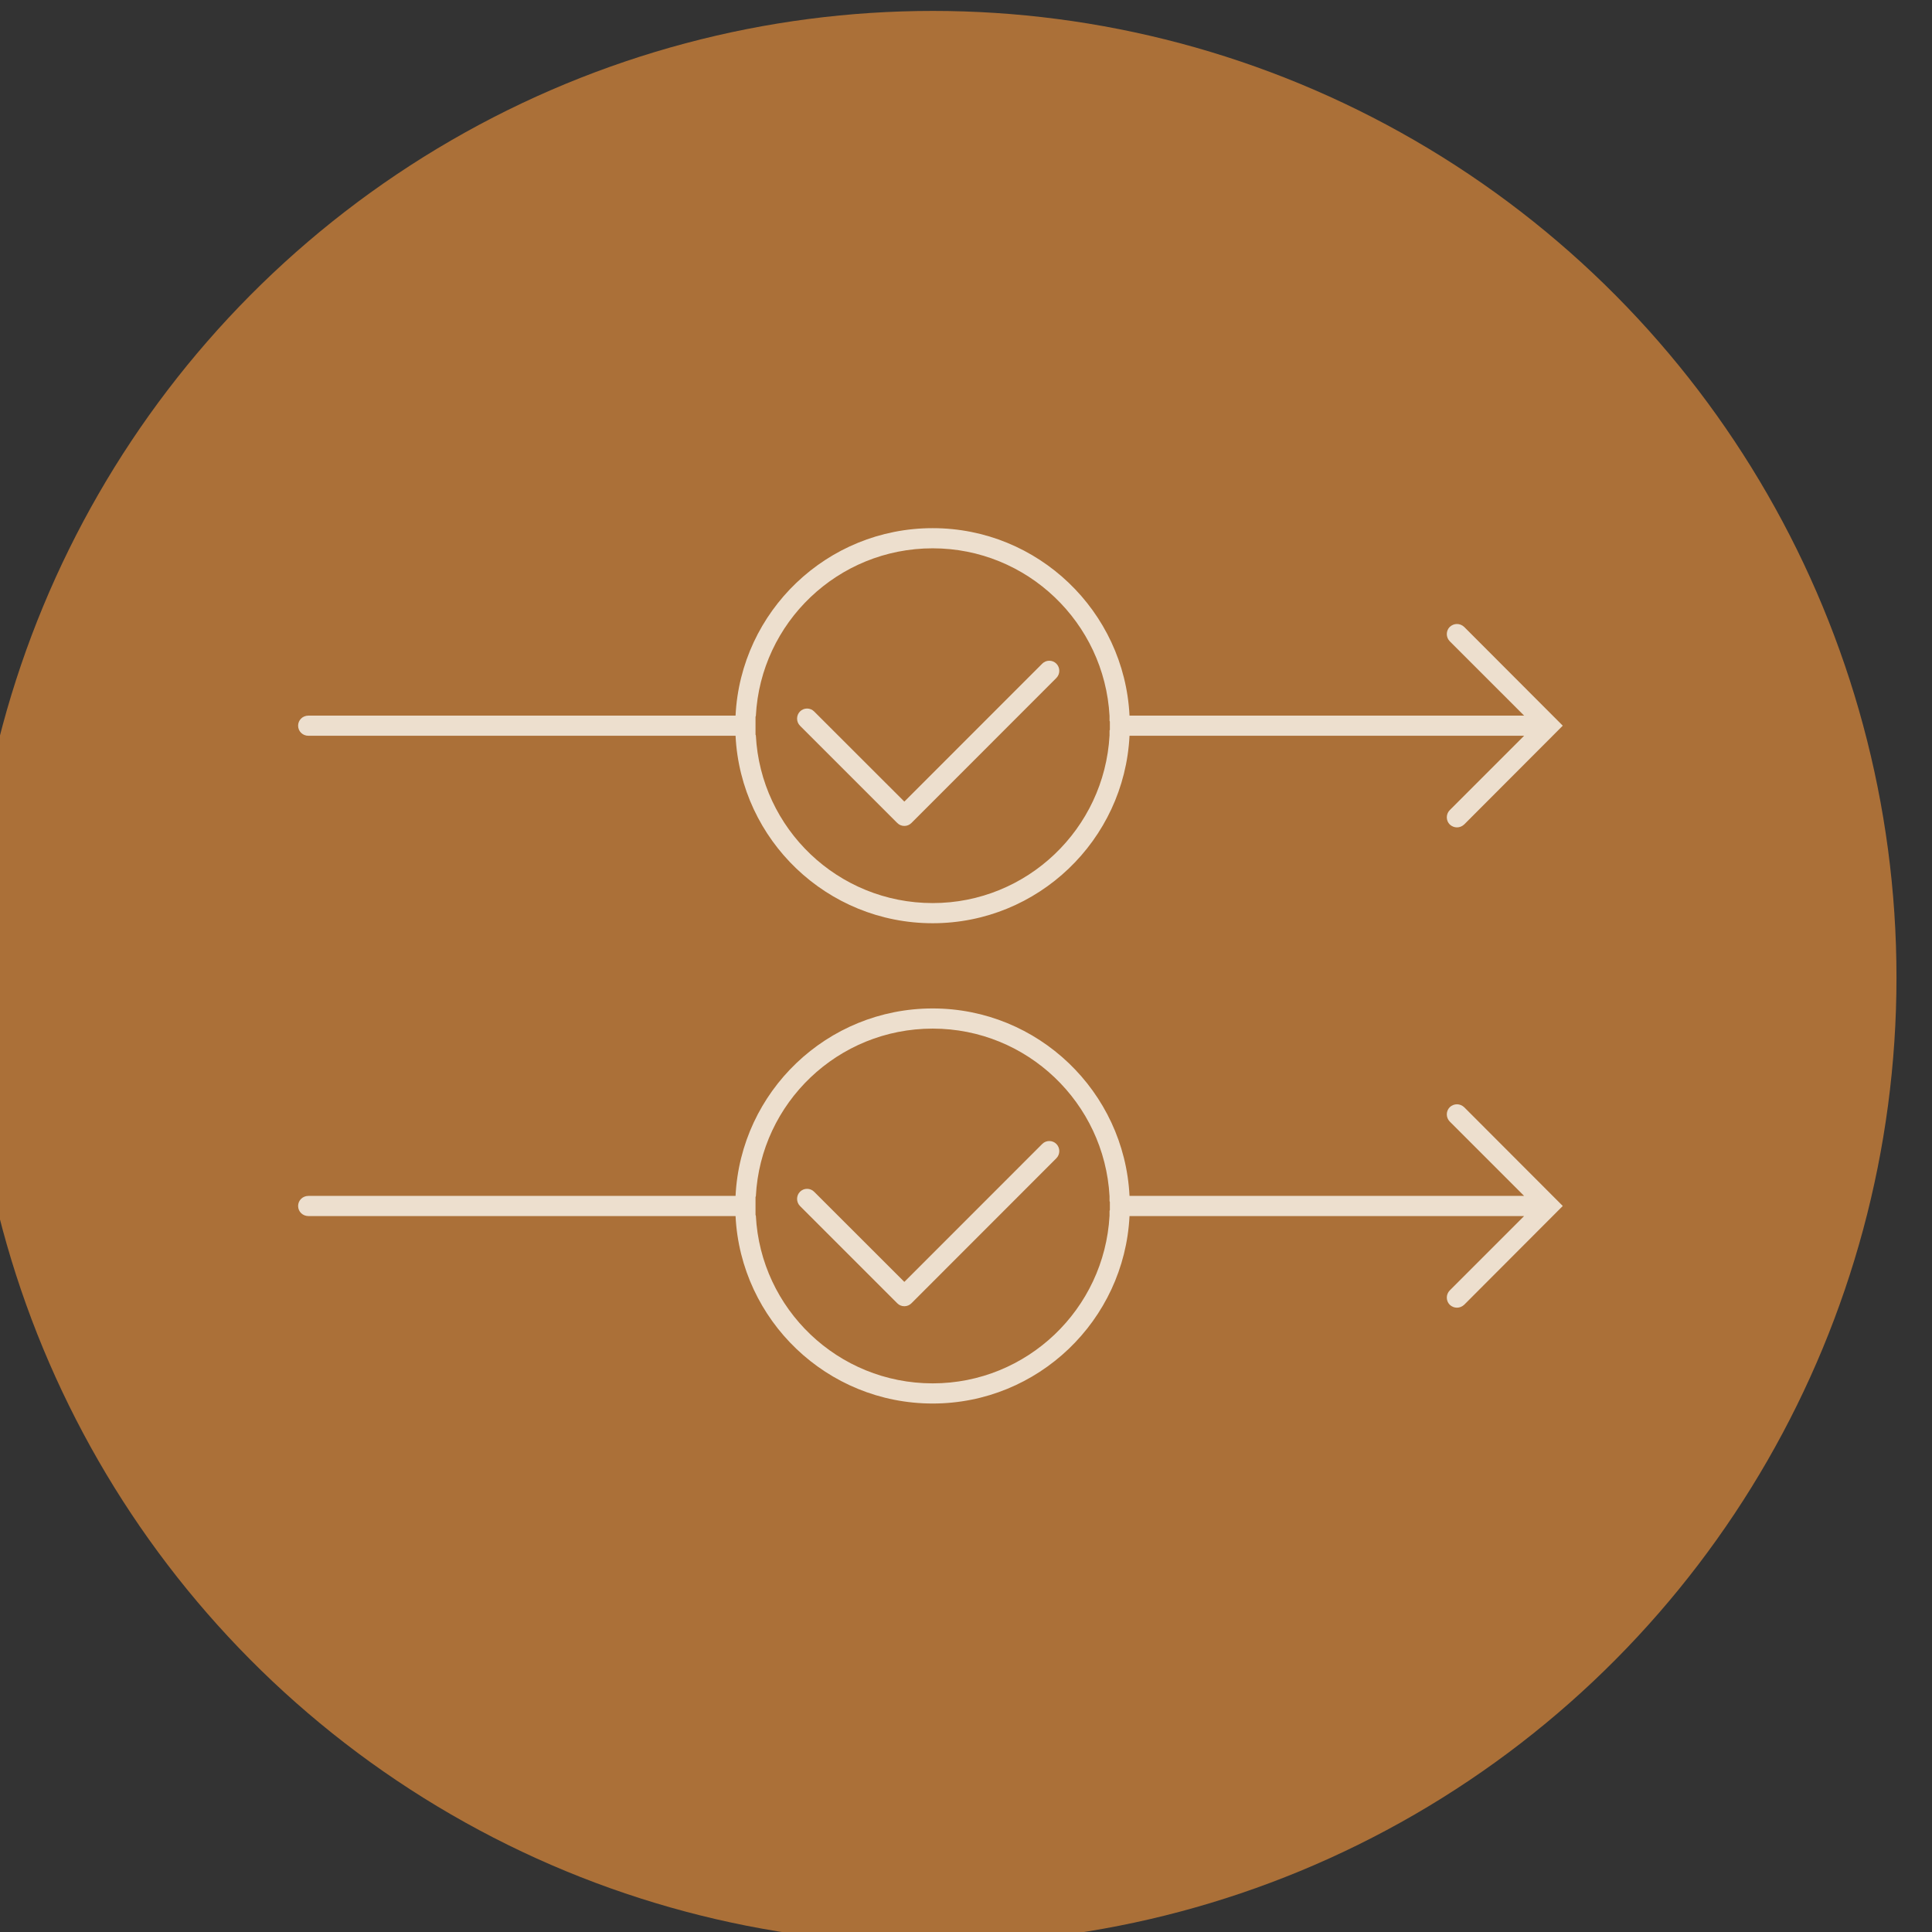 <?xml version="1.0" encoding="UTF-8" standalone="no"?>
<!DOCTYPE svg PUBLIC "-//W3C//DTD SVG 1.1//EN" "http://www.w3.org/Graphics/SVG/1.1/DTD/svg11.dtd">
<svg width="100%" height="100%" viewBox="0 0 599 599" version="1.1" xmlns="http://www.w3.org/2000/svg" xmlns:xlink="http://www.w3.org/1999/xlink" xml:space="preserve" xmlns:serif="http://www.serif.com/" style="fill-rule:evenodd;clip-rule:evenodd;stroke-linejoin:round;stroke-miterlimit:2;">
    <rect x="0" y="0" width="599" height="599" fill="#333333" stroke="none"/>
    <g transform="matrix(1,0,0,1,-10328.2,-7446.27)">
        <g transform="matrix(2.94,0,0,1,6200,6300)">
            <g transform="matrix(1.075,0,0,1,0,0)">
                <g transform="matrix(0.194,0,0,0.615,14.592,-3737.1)">
                    <circle cx="7129.43" cy="8433.2" r="487.254" style="fill:rgb(171,112,56);"/>
                </g>
                <g>
                    <g transform="matrix(0.316,0,0,1,-1962.03,-6300)">
                        <path d="M10693.1,7823.3C10691.5,7855.65 10664.7,7881.42 10632,7881.42C10599.2,7881.42 10572.4,7855.65 10570.8,7823.3L10438.2,7823.3C10436.4,7823.3 10435,7821.9 10435,7820.17C10435,7818.45 10436.4,7817.05 10438.2,7817.05L10570.8,7817.05C10572.4,7784.7 10599.2,7758.93 10632,7758.93C10664.7,7758.93 10691.5,7784.7 10693.1,7817.05L10815.6,7817.05L10792.5,7793.98C10791.3,7792.76 10791.3,7790.78 10792.5,7789.56C10793.8,7788.34 10795.7,7788.34 10797,7789.56L10827.6,7820.17L10797,7850.79C10795.7,7852.01 10793.8,7852.01 10792.5,7850.79C10791.3,7849.57 10791.3,7847.59 10792.5,7846.37L10815.6,7823.3L10693.1,7823.3ZM10686.9,7817.15L10686.9,7817.39L10686.9,7817.55L10686.9,7817.76L10686.9,7817.93L10686.9,7818.13L10686.9,7818.3L10686.9,7818.51L10686.9,7818.68L10687,7818.89L10687,7819.05L10687,7819.27L10687,7819.42L10687,7819.67L10687,7819.8L10687,7820.17L10687,7820.55L10687,7820.68L10687,7820.93L10687,7821.07L10687,7821.3L10687,7821.46L10686.9,7821.67L10686.9,7821.84L10686.9,7822.05L10686.9,7822.21L10686.9,7822.42L10686.9,7822.59L10686.9,7822.8L10686.9,7822.96L10686.9,7823.19C10685.3,7852.15 10661.3,7875.17 10632,7875.17C10602.6,7875.17 10578.6,7852.15 10577.1,7823.19L10577,7822.96L10577,7822.8L10577,7822.59L10577,7822.42L10577,7822.21L10577,7822.05L10577,7821.84L10577,7821.67L10577,7821.46L10577,7821.3L10577,7821.07L10577,7820.93L10577,7820.68L10577,7820.55L10577,7820.17L10577,7819.8L10577,7819.67L10577,7819.42L10577,7819.27L10577,7819.05L10577,7818.89L10577,7818.68L10577,7818.51L10577,7818.3L10577,7818.13L10577,7817.93L10577,7817.76L10577,7817.55L10577,7817.39L10577.1,7817.15C10578.6,7788.2 10602.6,7765.18 10632,7765.18C10661.3,7765.18 10685.3,7788.2 10686.9,7817.15ZM10666,7800.95L10623.2,7843.71C10623.2,7843.71 10595.2,7815.77 10595.2,7815.77C10594,7814.55 10592,7814.55 10590.8,7815.77C10589.6,7816.98 10589.6,7818.97 10590.8,7820.18L10621,7850.34C10622.2,7851.56 10624.2,7851.56 10625.4,7850.34L10670.4,7805.37C10671.6,7804.15 10671.6,7802.17 10670.4,7800.95C10669.2,7799.73 10667.2,7799.73 10666,7800.95Z" style="fill:rgb(254,251,243);fill-opacity:0.8;"/>
                    </g>
                    <g transform="matrix(0.316,0,0,1,-1962.03,-6448.91)">
                        <path d="M10693.1,7823.3C10691.5,7855.65 10664.7,7881.42 10632,7881.42C10599.2,7881.42 10572.4,7855.65 10570.8,7823.3L10438.2,7823.3C10436.4,7823.3 10435,7821.9 10435,7820.17C10435,7818.45 10436.4,7817.05 10438.2,7817.05L10570.8,7817.05C10572.4,7784.7 10599.2,7758.93 10632,7758.93C10664.7,7758.93 10691.5,7784.7 10693.1,7817.05L10815.6,7817.05L10792.5,7793.98C10791.3,7792.76 10791.3,7790.78 10792.5,7789.56C10793.8,7788.34 10795.7,7788.34 10797,7789.56L10827.6,7820.17L10797,7850.79C10795.7,7852.01 10793.8,7852.01 10792.5,7850.79C10791.3,7849.57 10791.3,7847.59 10792.5,7846.37L10815.6,7823.3L10693.1,7823.3ZM10686.9,7817.15L10686.9,7817.39L10686.9,7817.55L10686.9,7817.76L10686.9,7817.93L10686.9,7818.13L10686.9,7818.3L10686.9,7818.51L10686.9,7818.68L10687,7818.89L10687,7819.05L10687,7819.27L10687,7819.42L10687,7819.67L10687,7819.8L10687,7820.17L10687,7820.55L10687,7820.68L10687,7820.93L10687,7821.07L10687,7821.3L10687,7821.46L10686.9,7821.67L10686.9,7821.84L10686.9,7822.05L10686.9,7822.21L10686.9,7822.42L10686.9,7822.59L10686.9,7822.8L10686.9,7822.96L10686.9,7823.19C10685.3,7852.15 10661.3,7875.17 10632,7875.17C10602.6,7875.17 10578.6,7852.15 10577.1,7823.19L10577,7822.96L10577,7822.8L10577,7822.59L10577,7822.42L10577,7822.21L10577,7822.05L10577,7821.84L10577,7821.67L10577,7821.46L10577,7821.3L10577,7821.07L10577,7820.93L10577,7820.68L10577,7820.55L10577,7820.17L10577,7819.8L10577,7819.67L10577,7819.42L10577,7819.27L10577,7819.05L10577,7818.89L10577,7818.68L10577,7818.51L10577,7818.3L10577,7818.13L10577,7817.93L10577,7817.76L10577,7817.55L10577,7817.39L10577.1,7817.15C10578.6,7788.2 10602.6,7765.18 10632,7765.18C10661.3,7765.18 10685.3,7788.2 10686.9,7817.15ZM10666,7800.95L10623.2,7843.71C10623.2,7843.71 10595.2,7815.77 10595.2,7815.77C10594,7814.55 10592,7814.55 10590.8,7815.77C10589.6,7816.98 10589.6,7818.97 10590.8,7820.18L10621,7850.34C10622.2,7851.56 10624.2,7851.56 10625.4,7850.34L10670.4,7805.37C10671.6,7804.15 10671.6,7802.17 10670.4,7800.95C10669.2,7799.73 10667.2,7799.73 10666,7800.95Z" style="fill:rgb(254,251,243);fill-opacity:0.8;"/>
                    </g>
                </g>
            </g>
        </g>
    </g>
</svg>
